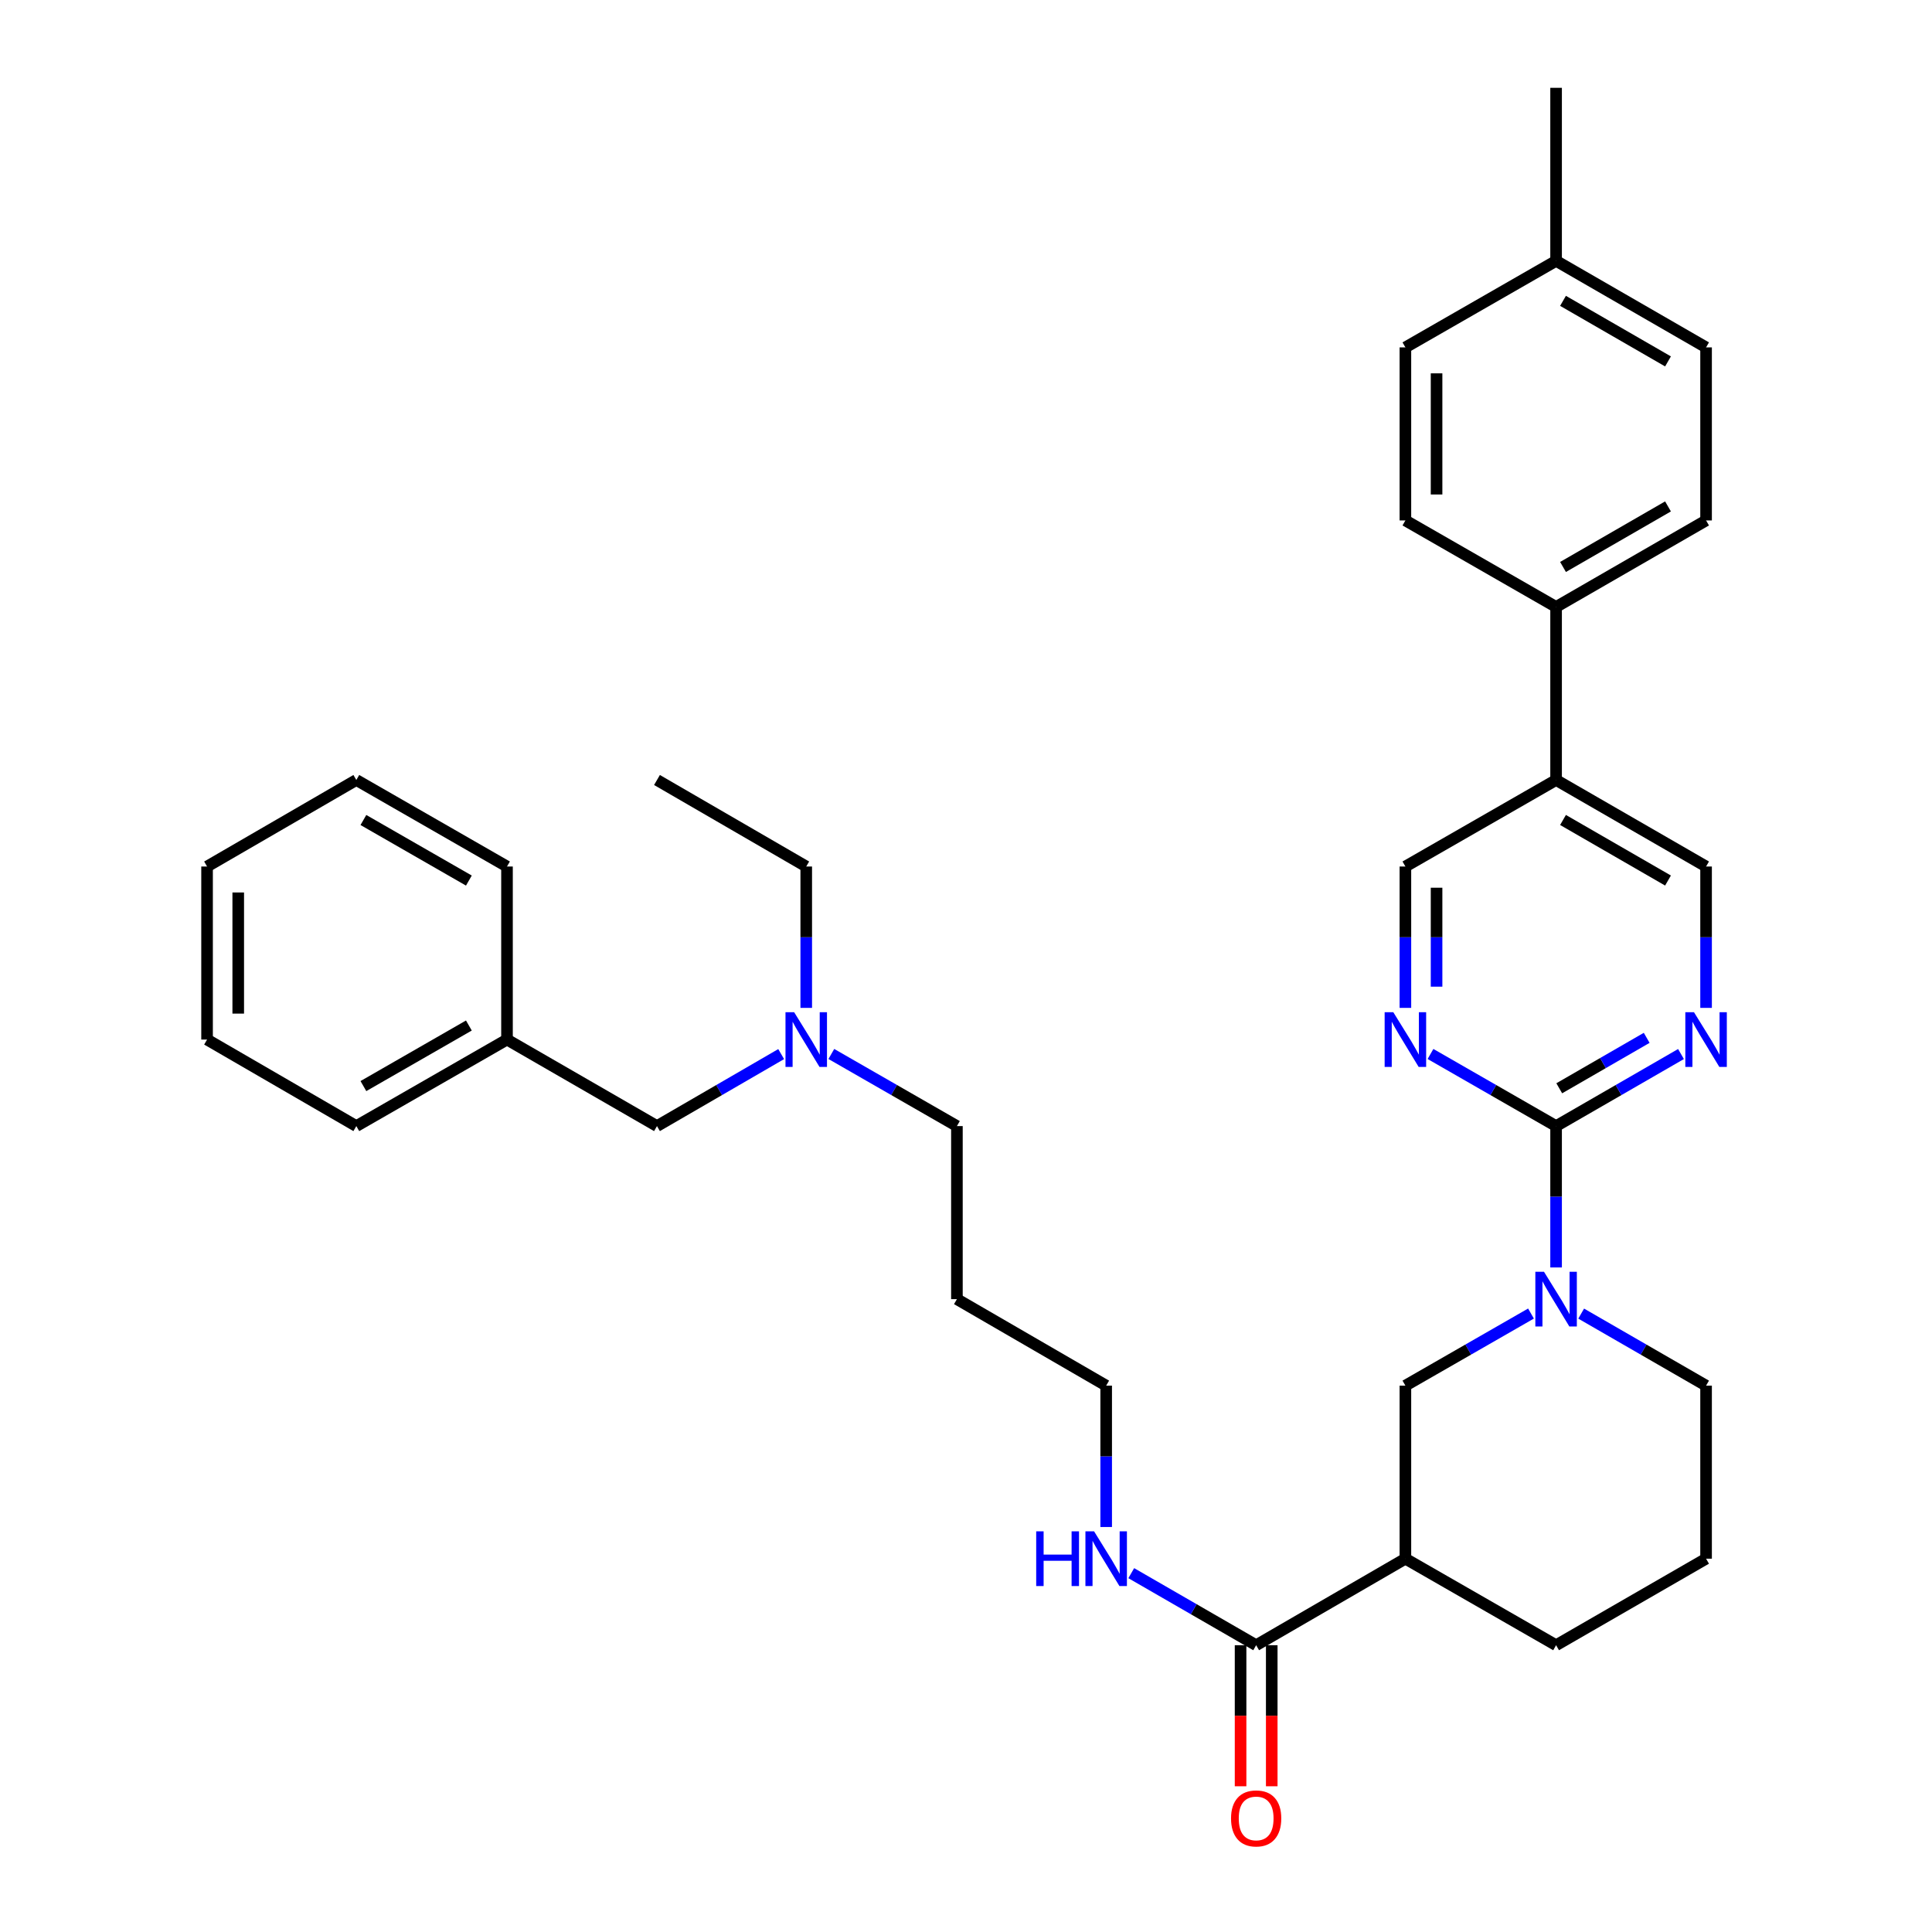 <?xml version='1.0' encoding='iso-8859-1'?>
<svg version='1.1' baseProfile='full'
              xmlns='http://www.w3.org/2000/svg'
                      xmlns:rdkit='http://www.rdkit.org/xml'
                      xmlns:xlink='http://www.w3.org/1999/xlink'
                  xml:space='preserve'
width='1000px' height='1000px' viewBox='0 0 1000 1000'>
<!-- END OF HEADER -->
<rect style='opacity:1.0;fill:#FFFFFF;stroke:none' width='1000' height='1000' x='0' y='0'> </rect>
<path class='bond-0' d='M 805.43,582.862 L 805.43,619.447' style='fill:none;fill-rule:evenodd;stroke:#000000;stroke-width:6px;stroke-linecap:butt;stroke-linejoin:miter;stroke-opacity:1' />
<path class='bond-0' d='M 805.43,619.447 L 805.43,656.032' style='fill:none;fill-rule:evenodd;stroke:#0000FF;stroke-width:6px;stroke-linecap:butt;stroke-linejoin:miter;stroke-opacity:1' />
<path class='bond-2' d='M 805.43,582.862 L 837.756,564.214' style='fill:none;fill-rule:evenodd;stroke:#000000;stroke-width:6px;stroke-linecap:butt;stroke-linejoin:miter;stroke-opacity:1' />
<path class='bond-2' d='M 837.756,564.214 L 870.081,545.565' style='fill:none;fill-rule:evenodd;stroke:#0000FF;stroke-width:6px;stroke-linecap:butt;stroke-linejoin:miter;stroke-opacity:1' />
<path class='bond-2' d='M 807.067,563.294 L 829.695,550.24' style='fill:none;fill-rule:evenodd;stroke:#000000;stroke-width:6px;stroke-linecap:butt;stroke-linejoin:miter;stroke-opacity:1' />
<path class='bond-2' d='M 829.695,550.24 L 852.322,537.186' style='fill:none;fill-rule:evenodd;stroke:#0000FF;stroke-width:6px;stroke-linecap:butt;stroke-linejoin:miter;stroke-opacity:1' />
<path class='bond-3' d='M 805.43,582.862 L 772.925,564.198' style='fill:none;fill-rule:evenodd;stroke:#000000;stroke-width:6px;stroke-linecap:butt;stroke-linejoin:miter;stroke-opacity:1' />
<path class='bond-3' d='M 772.925,564.198 L 740.42,545.535' style='fill:none;fill-rule:evenodd;stroke:#0000FF;stroke-width:6px;stroke-linecap:butt;stroke-linejoin:miter;stroke-opacity:1' />
<path class='bond-5' d='M 792.442,679.887 L 759.937,698.547' style='fill:none;fill-rule:evenodd;stroke:#0000FF;stroke-width:6px;stroke-linecap:butt;stroke-linejoin:miter;stroke-opacity:1' />
<path class='bond-5' d='M 759.937,698.547 L 727.431,717.207' style='fill:none;fill-rule:evenodd;stroke:#000000;stroke-width:6px;stroke-linecap:butt;stroke-linejoin:miter;stroke-opacity:1' />
<path class='bond-16' d='M 818.411,679.918 L 850.736,698.562' style='fill:none;fill-rule:evenodd;stroke:#0000FF;stroke-width:6px;stroke-linecap:butt;stroke-linejoin:miter;stroke-opacity:1' />
<path class='bond-16' d='M 850.736,698.562 L 883.062,717.207' style='fill:none;fill-rule:evenodd;stroke:#000000;stroke-width:6px;stroke-linecap:butt;stroke-linejoin:miter;stroke-opacity:1' />
<path class='bond-1' d='M 727.431,806.776 L 727.431,717.207' style='fill:none;fill-rule:evenodd;stroke:#000000;stroke-width:6px;stroke-linecap:butt;stroke-linejoin:miter;stroke-opacity:1' />
<path class='bond-4' d='M 727.431,806.776 L 650.185,851.561' style='fill:none;fill-rule:evenodd;stroke:#000000;stroke-width:6px;stroke-linecap:butt;stroke-linejoin:miter;stroke-opacity:1' />
<path class='bond-35' d='M 727.431,806.776 L 805.43,851.561' style='fill:none;fill-rule:evenodd;stroke:#000000;stroke-width:6px;stroke-linecap:butt;stroke-linejoin:miter;stroke-opacity:1' />
<path class='bond-7' d='M 883.062,521.678 L 883.062,485.093' style='fill:none;fill-rule:evenodd;stroke:#0000FF;stroke-width:6px;stroke-linecap:butt;stroke-linejoin:miter;stroke-opacity:1' />
<path class='bond-7' d='M 883.062,485.093 L 883.062,448.508' style='fill:none;fill-rule:evenodd;stroke:#000000;stroke-width:6px;stroke-linecap:butt;stroke-linejoin:miter;stroke-opacity:1' />
<path class='bond-8' d='M 727.431,521.678 L 727.431,485.093' style='fill:none;fill-rule:evenodd;stroke:#0000FF;stroke-width:6px;stroke-linecap:butt;stroke-linejoin:miter;stroke-opacity:1' />
<path class='bond-8' d='M 727.431,485.093 L 727.431,448.508' style='fill:none;fill-rule:evenodd;stroke:#000000;stroke-width:6px;stroke-linecap:butt;stroke-linejoin:miter;stroke-opacity:1' />
<path class='bond-8' d='M 743.564,510.702 L 743.564,485.093' style='fill:none;fill-rule:evenodd;stroke:#0000FF;stroke-width:6px;stroke-linecap:butt;stroke-linejoin:miter;stroke-opacity:1' />
<path class='bond-8' d='M 743.564,485.093 L 743.564,459.483' style='fill:none;fill-rule:evenodd;stroke:#000000;stroke-width:6px;stroke-linecap:butt;stroke-linejoin:miter;stroke-opacity:1' />
<path class='bond-10' d='M 642.119,851.561 L 642.119,888.066' style='fill:none;fill-rule:evenodd;stroke:#000000;stroke-width:6px;stroke-linecap:butt;stroke-linejoin:miter;stroke-opacity:1' />
<path class='bond-10' d='M 642.119,888.066 L 642.119,924.571' style='fill:none;fill-rule:evenodd;stroke:#FF0000;stroke-width:6px;stroke-linecap:butt;stroke-linejoin:miter;stroke-opacity:1' />
<path class='bond-10' d='M 658.251,851.561 L 658.251,888.066' style='fill:none;fill-rule:evenodd;stroke:#000000;stroke-width:6px;stroke-linecap:butt;stroke-linejoin:miter;stroke-opacity:1' />
<path class='bond-10' d='M 658.251,888.066 L 658.251,924.571' style='fill:none;fill-rule:evenodd;stroke:#FF0000;stroke-width:6px;stroke-linecap:butt;stroke-linejoin:miter;stroke-opacity:1' />
<path class='bond-11' d='M 650.185,851.561 L 617.86,832.913' style='fill:none;fill-rule:evenodd;stroke:#000000;stroke-width:6px;stroke-linecap:butt;stroke-linejoin:miter;stroke-opacity:1' />
<path class='bond-11' d='M 617.86,832.913 L 585.534,814.264' style='fill:none;fill-rule:evenodd;stroke:#0000FF;stroke-width:6px;stroke-linecap:butt;stroke-linejoin:miter;stroke-opacity:1' />
<path class='bond-6' d='M 805.43,403.723 L 727.431,448.508' style='fill:none;fill-rule:evenodd;stroke:#000000;stroke-width:6px;stroke-linecap:butt;stroke-linejoin:miter;stroke-opacity:1' />
<path class='bond-9' d='M 805.43,403.723 L 805.43,314.154' style='fill:none;fill-rule:evenodd;stroke:#000000;stroke-width:6px;stroke-linecap:butt;stroke-linejoin:miter;stroke-opacity:1' />
<path class='bond-34' d='M 805.43,403.723 L 883.062,448.508' style='fill:none;fill-rule:evenodd;stroke:#000000;stroke-width:6px;stroke-linecap:butt;stroke-linejoin:miter;stroke-opacity:1' />
<path class='bond-34' d='M 809.014,424.414 L 863.356,455.764' style='fill:none;fill-rule:evenodd;stroke:#000000;stroke-width:6px;stroke-linecap:butt;stroke-linejoin:miter;stroke-opacity:1' />
<path class='bond-12' d='M 805.43,314.154 L 883.062,269.378' style='fill:none;fill-rule:evenodd;stroke:#000000;stroke-width:6px;stroke-linecap:butt;stroke-linejoin:miter;stroke-opacity:1' />
<path class='bond-12' d='M 809.015,293.463 L 863.357,262.12' style='fill:none;fill-rule:evenodd;stroke:#000000;stroke-width:6px;stroke-linecap:butt;stroke-linejoin:miter;stroke-opacity:1' />
<path class='bond-13' d='M 805.43,314.154 L 727.431,269.378' style='fill:none;fill-rule:evenodd;stroke:#000000;stroke-width:6px;stroke-linecap:butt;stroke-linejoin:miter;stroke-opacity:1' />
<path class='bond-25' d='M 572.554,790.377 L 572.554,753.792' style='fill:none;fill-rule:evenodd;stroke:#0000FF;stroke-width:6px;stroke-linecap:butt;stroke-linejoin:miter;stroke-opacity:1' />
<path class='bond-25' d='M 572.554,753.792 L 572.554,717.207' style='fill:none;fill-rule:evenodd;stroke:#000000;stroke-width:6px;stroke-linecap:butt;stroke-linejoin:miter;stroke-opacity:1' />
<path class='bond-18' d='M 883.062,269.378 L 883.062,179.809' style='fill:none;fill-rule:evenodd;stroke:#000000;stroke-width:6px;stroke-linecap:butt;stroke-linejoin:miter;stroke-opacity:1' />
<path class='bond-17' d='M 727.431,269.378 L 727.431,179.809' style='fill:none;fill-rule:evenodd;stroke:#000000;stroke-width:6px;stroke-linecap:butt;stroke-linejoin:miter;stroke-opacity:1' />
<path class='bond-17' d='M 743.564,255.943 L 743.564,193.244' style='fill:none;fill-rule:evenodd;stroke:#000000;stroke-width:6px;stroke-linecap:butt;stroke-linejoin:miter;stroke-opacity:1' />
<path class='bond-14' d='M 430.297,545.535 L 462.798,564.199' style='fill:none;fill-rule:evenodd;stroke:#0000FF;stroke-width:6px;stroke-linecap:butt;stroke-linejoin:miter;stroke-opacity:1' />
<path class='bond-14' d='M 462.798,564.199 L 495.298,582.862' style='fill:none;fill-rule:evenodd;stroke:#000000;stroke-width:6px;stroke-linecap:butt;stroke-linejoin:miter;stroke-opacity:1' />
<path class='bond-15' d='M 404.336,545.597 L 372.195,564.229' style='fill:none;fill-rule:evenodd;stroke:#0000FF;stroke-width:6px;stroke-linecap:butt;stroke-linejoin:miter;stroke-opacity:1' />
<path class='bond-15' d='M 372.195,564.229 L 340.053,582.862' style='fill:none;fill-rule:evenodd;stroke:#000000;stroke-width:6px;stroke-linecap:butt;stroke-linejoin:miter;stroke-opacity:1' />
<path class='bond-26' d='M 417.308,521.678 L 417.308,485.093' style='fill:none;fill-rule:evenodd;stroke:#0000FF;stroke-width:6px;stroke-linecap:butt;stroke-linejoin:miter;stroke-opacity:1' />
<path class='bond-26' d='M 417.308,485.093 L 417.308,448.508' style='fill:none;fill-rule:evenodd;stroke:#000000;stroke-width:6px;stroke-linecap:butt;stroke-linejoin:miter;stroke-opacity:1' />
<path class='bond-21' d='M 340.053,582.862 L 262.422,538.077' style='fill:none;fill-rule:evenodd;stroke:#000000;stroke-width:6px;stroke-linecap:butt;stroke-linejoin:miter;stroke-opacity:1' />
<path class='bond-23' d='M 883.062,717.207 L 883.062,806.776' style='fill:none;fill-rule:evenodd;stroke:#000000;stroke-width:6px;stroke-linecap:butt;stroke-linejoin:miter;stroke-opacity:1' />
<path class='bond-19' d='M 727.431,179.809 L 805.43,135.024' style='fill:none;fill-rule:evenodd;stroke:#000000;stroke-width:6px;stroke-linecap:butt;stroke-linejoin:miter;stroke-opacity:1' />
<path class='bond-36' d='M 883.062,179.809 L 805.43,135.024' style='fill:none;fill-rule:evenodd;stroke:#000000;stroke-width:6px;stroke-linecap:butt;stroke-linejoin:miter;stroke-opacity:1' />
<path class='bond-36' d='M 863.356,187.065 L 809.014,155.715' style='fill:none;fill-rule:evenodd;stroke:#000000;stroke-width:6px;stroke-linecap:butt;stroke-linejoin:miter;stroke-opacity:1' />
<path class='bond-27' d='M 805.43,135.024 L 805.43,45.455' style='fill:none;fill-rule:evenodd;stroke:#000000;stroke-width:6px;stroke-linecap:butt;stroke-linejoin:miter;stroke-opacity:1' />
<path class='bond-20' d='M 805.43,851.561 L 883.062,806.776' style='fill:none;fill-rule:evenodd;stroke:#000000;stroke-width:6px;stroke-linecap:butt;stroke-linejoin:miter;stroke-opacity:1' />
<path class='bond-28' d='M 262.422,538.077 L 184.432,582.862' style='fill:none;fill-rule:evenodd;stroke:#000000;stroke-width:6px;stroke-linecap:butt;stroke-linejoin:miter;stroke-opacity:1' />
<path class='bond-28' d='M 242.69,530.805 L 188.097,562.154' style='fill:none;fill-rule:evenodd;stroke:#000000;stroke-width:6px;stroke-linecap:butt;stroke-linejoin:miter;stroke-opacity:1' />
<path class='bond-29' d='M 262.422,538.077 L 262.422,448.508' style='fill:none;fill-rule:evenodd;stroke:#000000;stroke-width:6px;stroke-linecap:butt;stroke-linejoin:miter;stroke-opacity:1' />
<path class='bond-22' d='M 495.298,672.431 L 572.554,717.207' style='fill:none;fill-rule:evenodd;stroke:#000000;stroke-width:6px;stroke-linecap:butt;stroke-linejoin:miter;stroke-opacity:1' />
<path class='bond-24' d='M 495.298,672.431 L 495.298,582.862' style='fill:none;fill-rule:evenodd;stroke:#000000;stroke-width:6px;stroke-linecap:butt;stroke-linejoin:miter;stroke-opacity:1' />
<path class='bond-30' d='M 417.308,448.508 L 340.053,403.723' style='fill:none;fill-rule:evenodd;stroke:#000000;stroke-width:6px;stroke-linecap:butt;stroke-linejoin:miter;stroke-opacity:1' />
<path class='bond-31' d='M 184.432,582.862 L 107.177,538.077' style='fill:none;fill-rule:evenodd;stroke:#000000;stroke-width:6px;stroke-linecap:butt;stroke-linejoin:miter;stroke-opacity:1' />
<path class='bond-32' d='M 262.422,448.508 L 184.432,403.723' style='fill:none;fill-rule:evenodd;stroke:#000000;stroke-width:6px;stroke-linecap:butt;stroke-linejoin:miter;stroke-opacity:1' />
<path class='bond-32' d='M 242.69,455.78 L 188.097,424.43' style='fill:none;fill-rule:evenodd;stroke:#000000;stroke-width:6px;stroke-linecap:butt;stroke-linejoin:miter;stroke-opacity:1' />
<path class='bond-37' d='M 107.177,538.077 L 107.177,448.508' style='fill:none;fill-rule:evenodd;stroke:#000000;stroke-width:6px;stroke-linecap:butt;stroke-linejoin:miter;stroke-opacity:1' />
<path class='bond-37' d='M 123.309,524.642 L 123.309,461.943' style='fill:none;fill-rule:evenodd;stroke:#000000;stroke-width:6px;stroke-linecap:butt;stroke-linejoin:miter;stroke-opacity:1' />
<path class='bond-33' d='M 184.432,403.723 L 107.177,448.508' style='fill:none;fill-rule:evenodd;stroke:#000000;stroke-width:6px;stroke-linecap:butt;stroke-linejoin:miter;stroke-opacity:1' />
<path  class='atom-1' d='M 799.17 658.271
L 808.45 673.271
Q 809.37 674.751, 810.85 677.431
Q 812.33 680.111, 812.41 680.271
L 812.41 658.271
L 816.17 658.271
L 816.17 686.591
L 812.29 686.591
L 802.33 670.191
Q 801.17 668.271, 799.93 666.071
Q 798.73 663.871, 798.37 663.191
L 798.37 686.591
L 794.69 686.591
L 794.69 658.271
L 799.17 658.271
' fill='#0000FF'/>
<path  class='atom-3' d='M 876.802 523.917
L 886.082 538.917
Q 887.002 540.397, 888.482 543.077
Q 889.962 545.757, 890.042 545.917
L 890.042 523.917
L 893.802 523.917
L 893.802 552.237
L 889.922 552.237
L 879.962 535.837
Q 878.802 533.917, 877.562 531.717
Q 876.362 529.517, 876.002 528.837
L 876.002 552.237
L 872.322 552.237
L 872.322 523.917
L 876.802 523.917
' fill='#0000FF'/>
<path  class='atom-4' d='M 721.171 523.917
L 730.451 538.917
Q 731.371 540.397, 732.851 543.077
Q 734.331 545.757, 734.411 545.917
L 734.411 523.917
L 738.171 523.917
L 738.171 552.237
L 734.291 552.237
L 724.331 535.837
Q 723.171 533.917, 721.931 531.717
Q 720.731 529.517, 720.371 528.837
L 720.371 552.237
L 716.691 552.237
L 716.691 523.917
L 721.171 523.917
' fill='#0000FF'/>
<path  class='atom-11' d='M 637.185 941.21
Q 637.185 934.41, 640.545 930.61
Q 643.905 926.81, 650.185 926.81
Q 656.465 926.81, 659.825 930.61
Q 663.185 934.41, 663.185 941.21
Q 663.185 948.09, 659.785 952.01
Q 656.385 955.89, 650.185 955.89
Q 643.945 955.89, 640.545 952.01
Q 637.185 948.13, 637.185 941.21
M 650.185 952.69
Q 654.505 952.69, 656.825 949.81
Q 659.185 946.89, 659.185 941.21
Q 659.185 935.65, 656.825 932.85
Q 654.505 930.01, 650.185 930.01
Q 645.865 930.01, 643.505 932.81
Q 641.185 935.61, 641.185 941.21
Q 641.185 946.93, 643.505 949.81
Q 645.865 952.69, 650.185 952.69
' fill='#FF0000'/>
<path  class='atom-12' d='M 536.334 792.616
L 540.174 792.616
L 540.174 804.656
L 554.654 804.656
L 554.654 792.616
L 558.494 792.616
L 558.494 820.936
L 554.654 820.936
L 554.654 807.856
L 540.174 807.856
L 540.174 820.936
L 536.334 820.936
L 536.334 792.616
' fill='#0000FF'/>
<path  class='atom-12' d='M 566.294 792.616
L 575.574 807.616
Q 576.494 809.096, 577.974 811.776
Q 579.454 814.456, 579.534 814.616
L 579.534 792.616
L 583.294 792.616
L 583.294 820.936
L 579.414 820.936
L 569.454 804.536
Q 568.294 802.616, 567.054 800.416
Q 565.854 798.216, 565.494 797.536
L 565.494 820.936
L 561.814 820.936
L 561.814 792.616
L 566.294 792.616
' fill='#0000FF'/>
<path  class='atom-15' d='M 411.048 523.917
L 420.328 538.917
Q 421.248 540.397, 422.728 543.077
Q 424.208 545.757, 424.288 545.917
L 424.288 523.917
L 428.048 523.917
L 428.048 552.237
L 424.168 552.237
L 414.208 535.837
Q 413.048 533.917, 411.808 531.717
Q 410.608 529.517, 410.248 528.837
L 410.248 552.237
L 406.568 552.237
L 406.568 523.917
L 411.048 523.917
' fill='#0000FF'/>
</svg>
